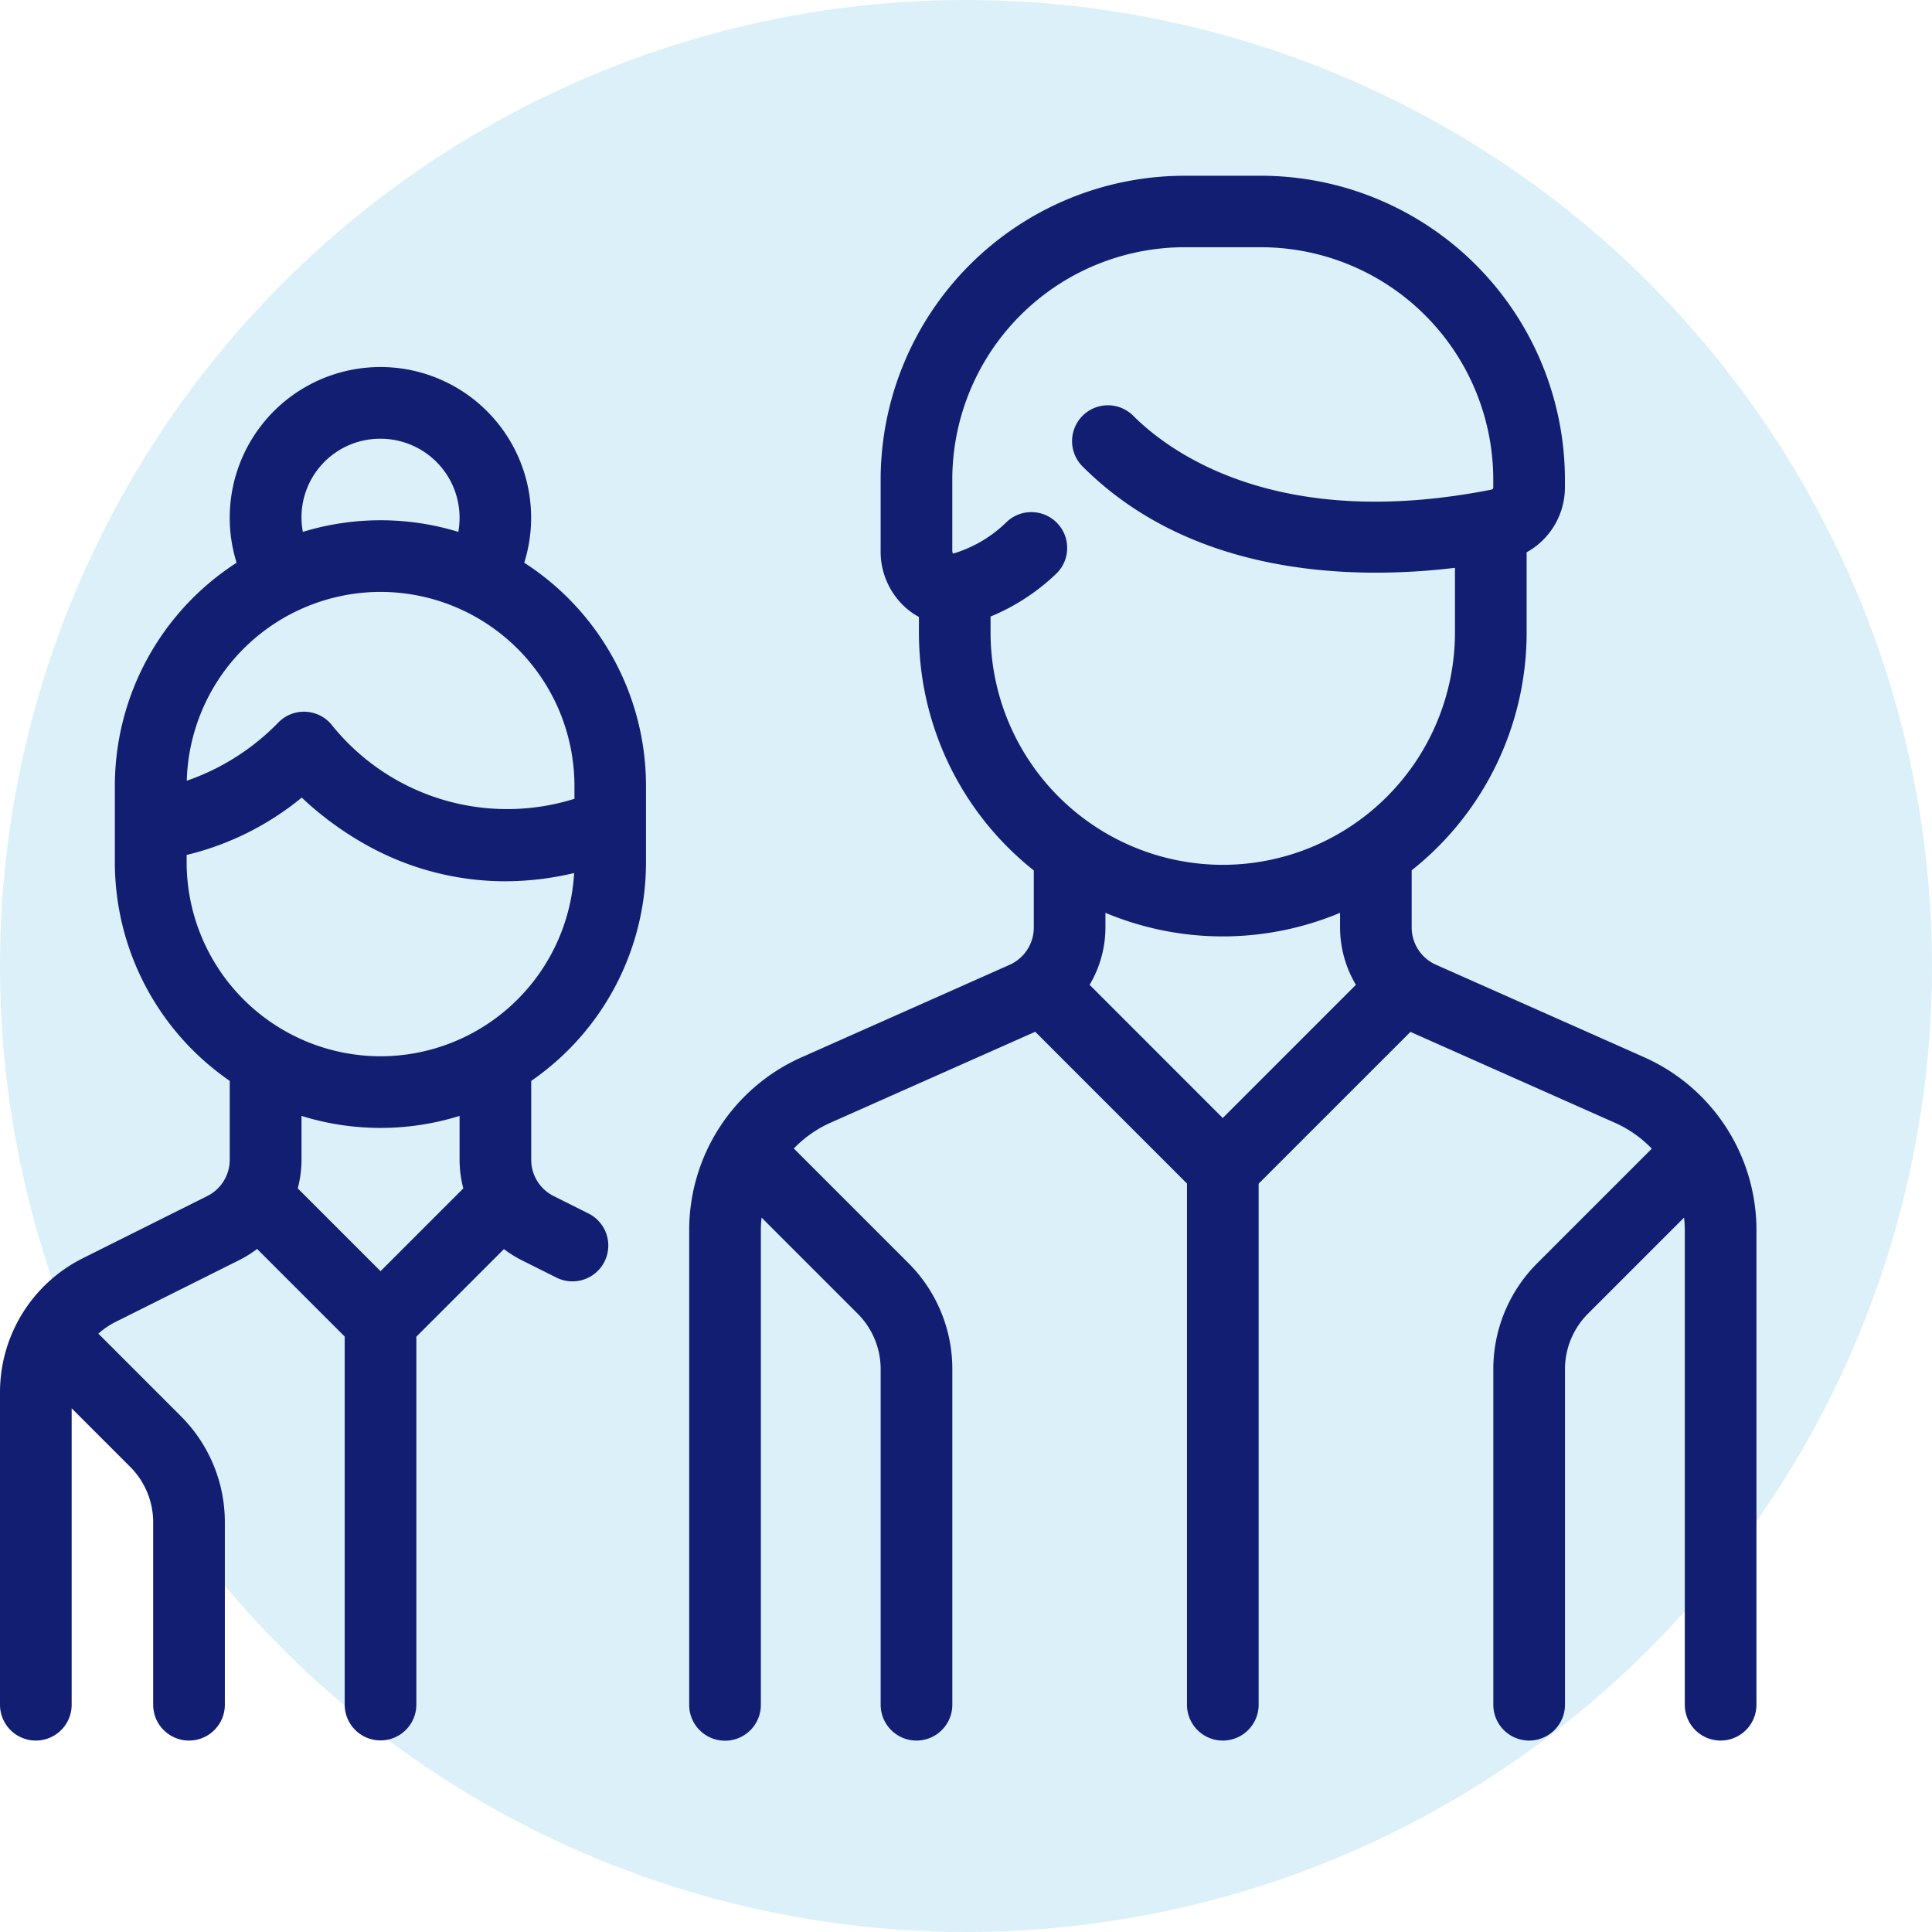 <svg xmlns="http://www.w3.org/2000/svg" width="66" height="66" viewBox="0 0 66 66">
  <g id="ico1" transform="translate(-530 -1167)">
    <circle id="Ellipse_23" data-name="Ellipse 23" cx="33" cy="33" r="33" transform="translate(530 1167)" fill="#129bdb" opacity="0.15"/>
    <g id="group" transform="translate(530 1080.816)">
      <g id="Group_3693" data-name="Group 3693" transform="translate(23.544 92.184)">
        <g id="Group_3692" data-name="Group 3692">
          <path id="Path_106618" data-name="Path 106618" d="M176.913,122.3,169.8,119.14a1.393,1.393,0,0,1-.827-1.272v-1.953A10.364,10.364,0,0,0,172.9,107.8v-2.749a2.536,2.536,0,0,0,1.308-2.216v-.267a10.392,10.392,0,0,0-10.38-10.38h-2.616a10.392,10.392,0,0,0-10.38,10.38v2.421a2.566,2.566,0,0,0,.977,2.056,2.385,2.385,0,0,0,.331.215v.54a10.363,10.363,0,0,0,3.924,8.119v1.953a1.394,1.394,0,0,1-.827,1.272l-7.111,3.161a6.461,6.461,0,0,0-3.834,5.9v16.22a1.224,1.224,0,1,0,2.448,0V128.2a4.007,4.007,0,0,1,.025-.421l3.277,3.277a2.683,2.683,0,0,1,.791,1.909V144.42a1.224,1.224,0,1,0,2.448,0V132.965a5.114,5.114,0,0,0-1.508-3.64l-3.907-3.907a4,4,0,0,1,1.255-.881l6.991-3.107,5.185,5.185V144.42a1.224,1.224,0,0,0,2.448,0v-17.8l5.185-5.185,6.991,3.107a4,4,0,0,1,1.255.882l-3.906,3.906a5.114,5.114,0,0,0-1.508,3.64V144.42a1.224,1.224,0,0,0,2.448,0V132.965a2.682,2.682,0,0,1,.791-1.909l3.277-3.277a4,4,0,0,1,.025.421v16.22a1.224,1.224,0,1,0,2.448,0V128.2A6.462,6.462,0,0,0,176.913,122.3Zm-14.394,2.077-4.549-4.55a3.833,3.833,0,0,0,.541-1.96v-.5a10.371,10.371,0,0,0,8.016,0v.5a3.832,3.832,0,0,0,.541,1.96Zm0-8.649a7.941,7.941,0,0,1-7.932-7.932v-.55a7.235,7.235,0,0,0,2.223-1.443,1.224,1.224,0,0,0-1.66-1.8,4.4,4.4,0,0,1-1.817,1.085.2.2,0,0,1-.032.006.248.248,0,0,1-.021-.111v-2.421a7.941,7.941,0,0,1,7.932-7.932h2.616a7.941,7.941,0,0,1,7.932,7.932v.267a.079.079,0,0,1-.055.08c-7.328,1.447-11-1.28-12.244-2.521a1.224,1.224,0,0,0-1.731,1.731c3.8,3.8,9.346,3.869,12.722,3.463V107.8A7.941,7.941,0,0,1,162.52,115.728Z" transform="translate(-144.292 -92.184)" fill="#111e72"/>
        </g>
      </g>
      <g id="Group_3695" data-name="Group 3695" transform="translate(0 98.724)">
        <g id="Group_3694" data-name="Group 3694">
          <path id="Path_106619" data-name="Path 106619" d="M22.068,149.185v-2.616a9.07,9.07,0,0,0-4.159-7.62,5.148,5.148,0,1,0-9.826,0,9.07,9.07,0,0,0-4.159,7.62v2.616a9.067,9.067,0,0,0,3.924,7.464v2.691a1.385,1.385,0,0,1-.77,1.245L2.846,162.7A5.12,5.12,0,0,0,0,167.306v10.655a1.224,1.224,0,1,0,2.448,0V167.835l1.994,1.994a2.683,2.683,0,0,1,.791,1.909v6.223a1.224,1.224,0,1,0,2.448,0v-6.223a5.114,5.114,0,0,0-1.508-3.64L3.4,165.324c-.013-.013-.028-.025-.041-.038a2.729,2.729,0,0,1,.584-.4l4.233-2.116a3.9,3.9,0,0,0,.607-.379l2.992,2.992v12.573a1.224,1.224,0,1,0,2.448,0V165.388l2.992-2.992a3.883,3.883,0,0,0,.607.379l1.167.584a1.224,1.224,0,1,0,1.095-2.189l-1.167-.584a1.385,1.385,0,0,1-.77-1.245v-2.691A9.067,9.067,0,0,0,22.068,149.185ZM13,134.713a2.7,2.7,0,0,1,2.7,2.7,2.743,2.743,0,0,1-.043.482,9.071,9.071,0,0,0-5.311,0A2.684,2.684,0,0,1,13,134.713Zm0,5.232a6.632,6.632,0,0,1,6.624,6.624v.444a7.683,7.683,0,0,1-8.261-2.486,1.224,1.224,0,0,0-1.844-.131,8.005,8.005,0,0,1-3.139,2A6.631,6.631,0,0,1,13,139.945Zm0,23.205-2.828-2.828a3.875,3.875,0,0,0,.128-.982v-1.494a9.088,9.088,0,0,0,5.4,0v1.494a3.874,3.874,0,0,0,.128.982Zm0-7.341a6.632,6.632,0,0,1-6.624-6.624v-.254a9.812,9.812,0,0,0,3.932-1.959,11.04,11.04,0,0,0,2.269,1.652,9.734,9.734,0,0,0,4.677,1.207,10.253,10.253,0,0,0,2.359-.282A6.632,6.632,0,0,1,13,155.809Z" transform="translate(0 -132.265)" fill="#111e72"/>
        </g>
      </g>
    </g>
  </g>
</svg>
